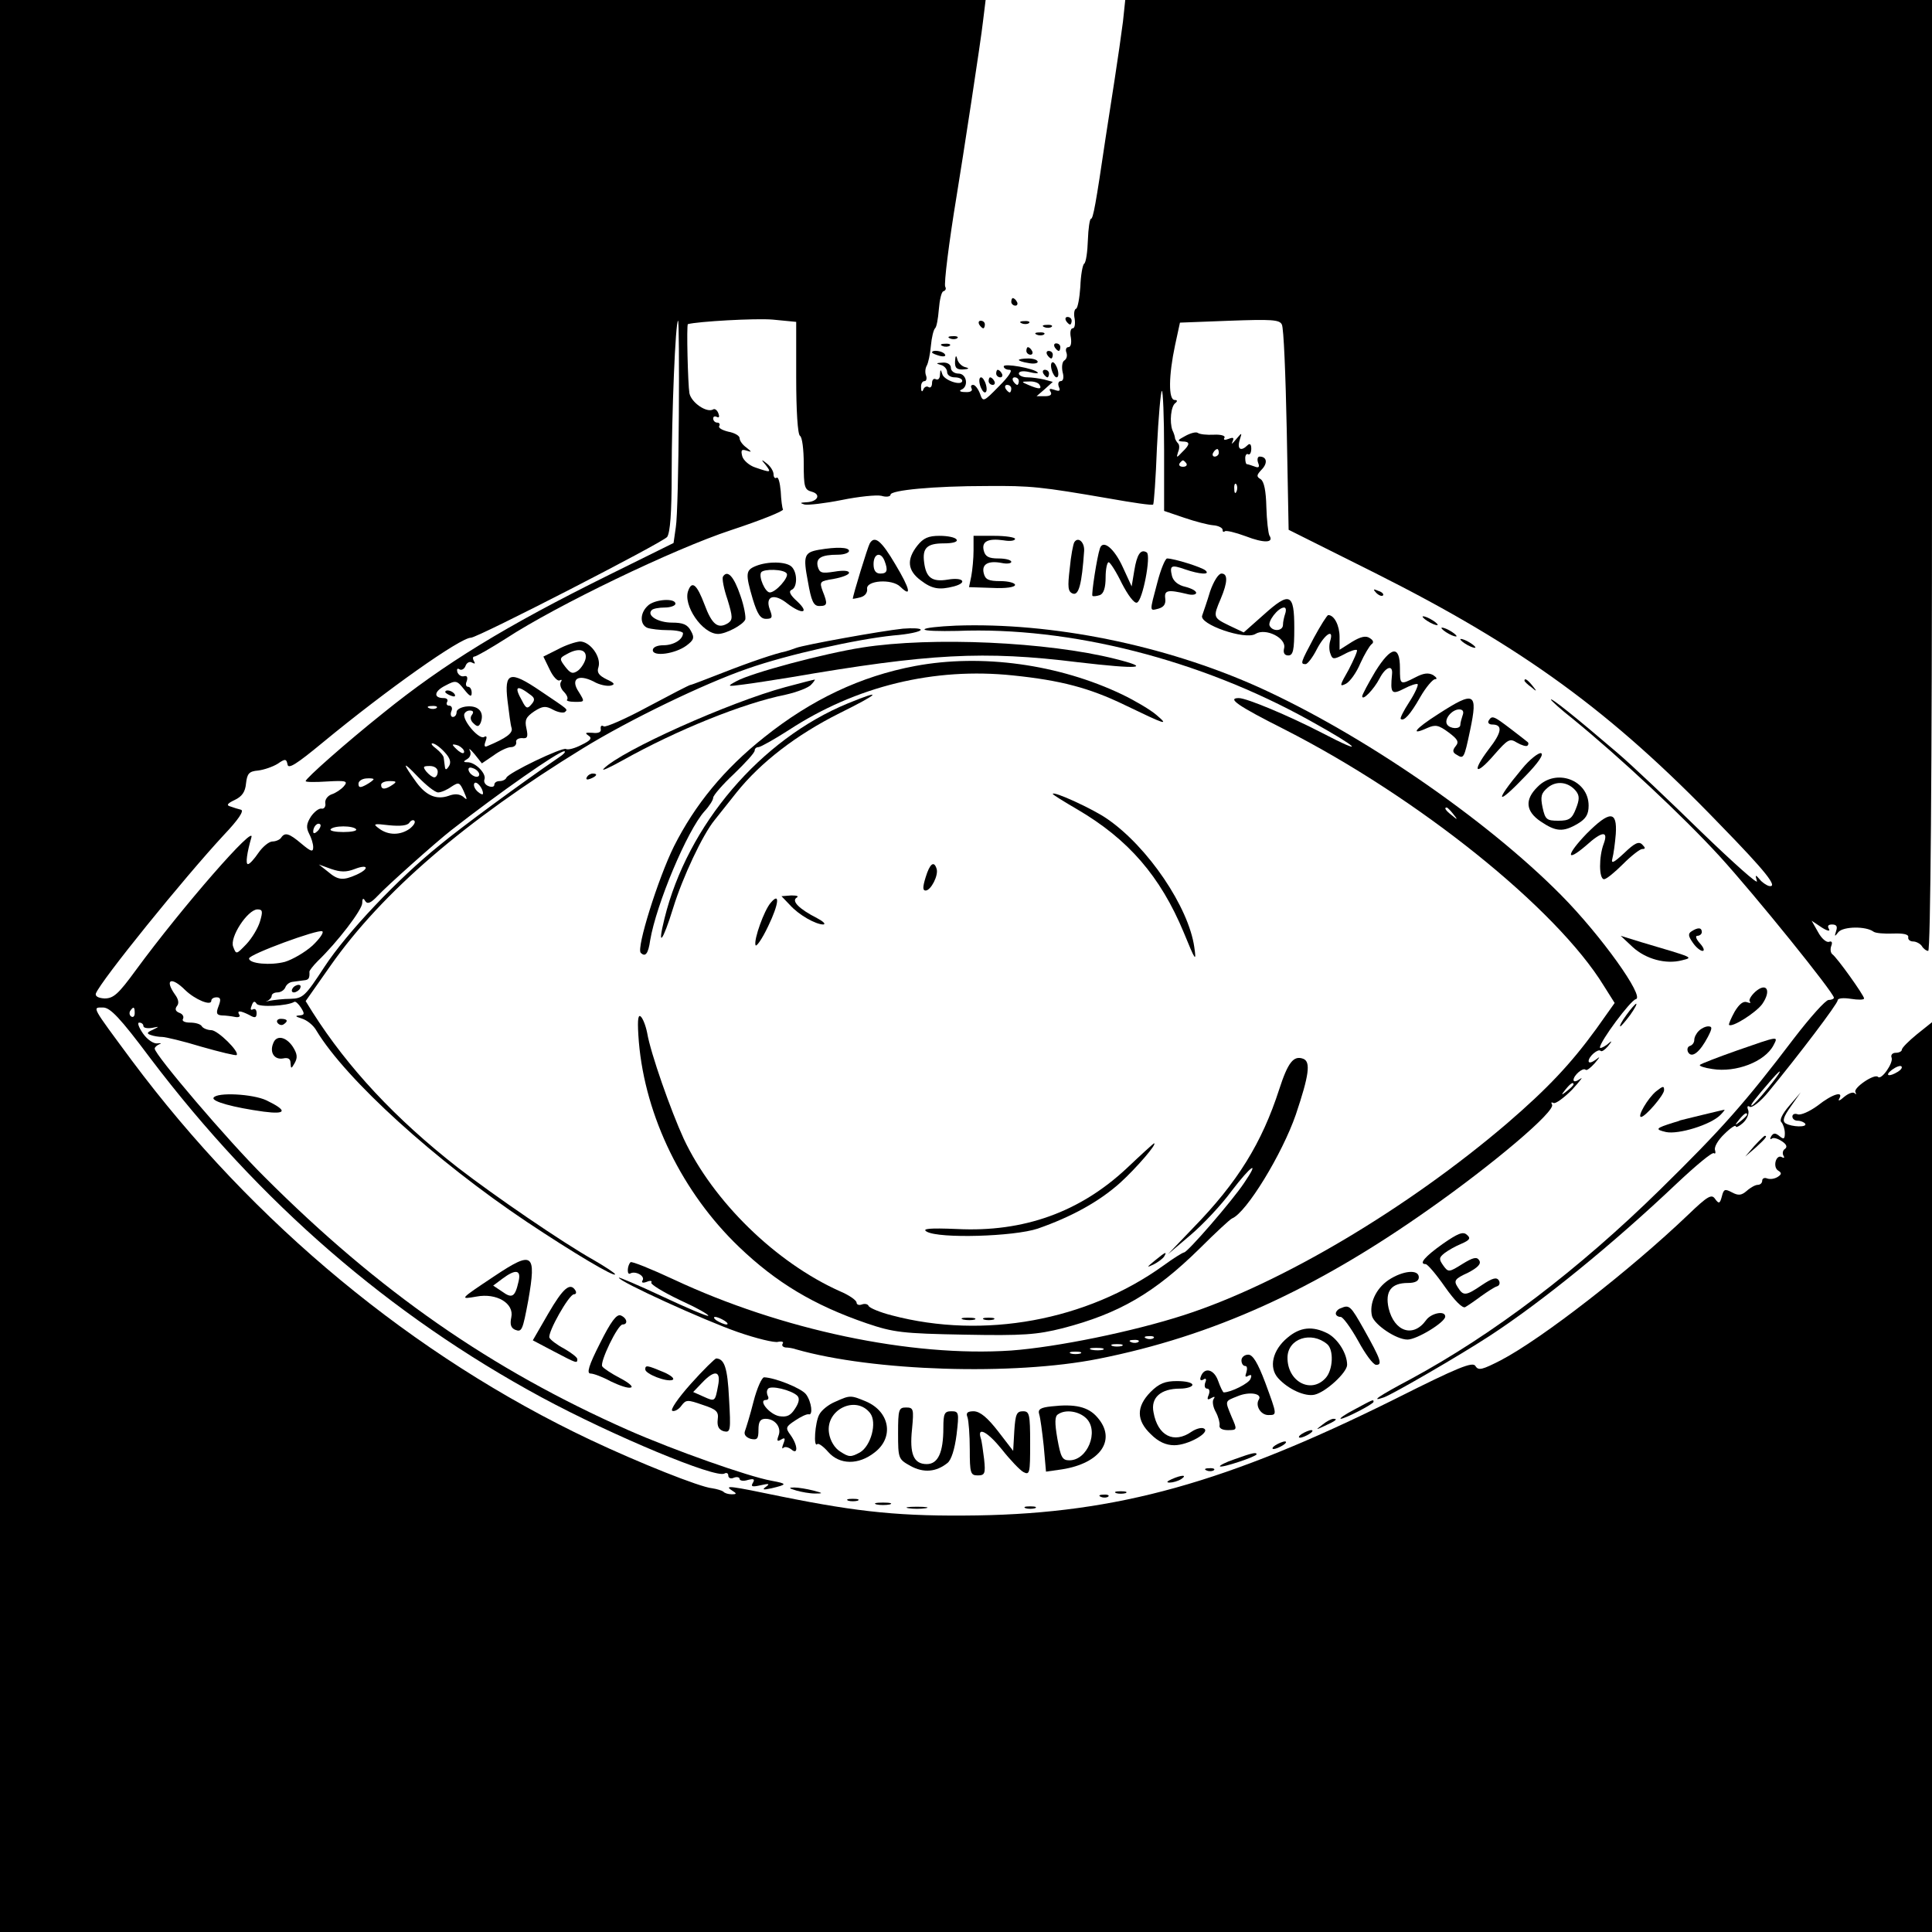 <svg height="512pt" preserveAspectRatio="xMidYMid meet" viewBox="0 0 512 512" width="512pt" xmlns="http://www.w3.org/2000/svg"><g transform="matrix(.1 0 0 -.1 0 512)"><path d="m0 2560v-2560h2560 2560v1205 1206l-40-32c-22-18-40-36-40-41 0-4-7-8-16-8s-14-6-11-13c5-14-27-60-36-51-9 10-66-29-60-40 3-6 2-8-2-3-5 4-17-1-28-10-11-10-17-12-13-5 13 22-18 13-57-18-22-16-45-26-53-23s-14 0-14-6 6-11 14-11 17-4 20-8c6-10-35-9-52 1-9 6-6 17 14 45l26 37-30-35c-19-22-27-39-21-44 5-6 9-19 9-29 0-16-3-17-14-8s-16 9-22 0c-4-7-3-10 2-6 5 3 17-1 27-8 12-8 14-15 7-20-5-3-7-11-4-17 4-6 2-8-3-5-16 10-26-25-11-35 10-6 10-10-1-17-8-5-20-7-28-4-7 3-13 0-13-6s-5-11-12-11c-6 0-19-7-29-16-14-12-22-13-39-4-19 10-22 9-27-11-5-19-8-20-18-6-9 13-19 8-71-42-155-148-388-329-497-386-49-25-59-28-67-15-7 12-45-3-212-87-446-222-737-303-1108-309-200-3-311 8-519 50-135 28-154 31-131 16 13-8 13-10-1-10-9 0-19 3-22 7-4 3-17 7-30 9-32 3-193 67-322 128-469 222-893 573-1216 1006-108 146-105 140-76 140 19 0 45-27 125-134 290-383 636-682 1037-899 189-102 463-216 485-202 5 3 10 1 10-5 0-7 7-10 15-6 8 3 15 1 15-3 0-5 10-7 22-3 16 4 19 2 13-8s-1-11 21-6 25 4 14-4-8-9 15-4c42 10 42 12-1 20-61 11-259 81-379 134-364 161-660 367-964 671-97 96-291 324-291 340 0 4 6 9 13 12 6 2 4 3-5 2-10-2-27 9-39 26-11 16-16 29-10 29s11-4 11-9 10-7 23-5c20 4 20 4 2-5-16-7-17-10-5-14 8-3 22-5 30-5s55-11 104-26c49-14 91-24 93-22 9 8-50 66-67 66-10 0-22 5-25 10-3 6-17 10-31 10s-23 4-19 10c3 6-1 13-10 16-10 4-12 10-6 18 6 7 4 18-5 30-29 41-10 49 27 12 26-25 69-43 69-28 0 5 6 9 14 9 11 0 12-6 5-24s-5-23 9-24c9 0 25-2 35-4 9-2 15 1 11 6-7 12 3 11 27-1 15-9 19-7 19 5 0 9-4 13-10 10s-7 1-3 10c4 12 8 13 13 5 6-10 82-6 100 5 3 2 11-5 18-16 10-16 9-19-5-20-12-1-10-3 6-8 14-4 32-18 40-33 79-130 315-344 557-506 123-82 234-148 234-139 0 3-26 20-57 38-82 46-263 170-360 245-165 129-291 264-385 412l-18 29 66 94c137 195 358 385 669 576 122 75 320 171 436 211 105 37 289 78 387 88 39 3 72 10 72 15 0 4-21 5-47 3-58-6-262-43-283-51-8-3-20-7-27-9-29-6-94-28-168-57-44-17-82-32-85-32s-53-26-113-58c-59-32-112-55-117-52-6 4-9 1-8-7 2-8-6-12-22-10-18 1-21 0-11-7 11-7 7-13-18-25-17-9-36-14-41-11-9 6-153-63-158-76-2-5-10-9-18-9s-14-4-14-10c0-5-7-7-16-3-8 3-13 11-10 18 5 15-24 45-45 45-12 0-12 2 0 9 8 5 10 15 6 22-4 8 2 3 13-10l19-24 31 21c16 12 37 22 46 22s15 6 14 13c-2 6 5 11 15 11 15-2 17 3 12 26-5 22-1 30 21 45 22 14 30 15 50 4 13-7 27-9 31-6 8 8 12 4-65 56-81 55-96 50-87-26 4-32 8-65 11-73 3-13-14-26-64-47-8-4-10 0-5 13 4 11 3 15-4 11-12-8-53 38-53 58 0 6 7 12 15 12 9 0 11-4 6-11-6-7-4-16 4-23 10-10 14-9 19 2 10 27-5 45-35 43-16-1-29-8-29-15s-4-13-10-13c-5 0-7 7-4 15 4 8 1 15-6 15-6 0-8 5-5 10 3 6-1 10-9 10-28 0-26 18 4 33 28 15 31 14 50-10 15-19 20-21 20-9 0 9-4 16-10 16-5 0-7 7-3 15 3 10 1 15-7 13-7-2-15 3-18 11-2 8 0 11 6 7 5-3 13 1 16 10 3 8 11 12 17 8 8-4 9-3 5 4s-3 12 1 12c5 0 43 22 84 48 133 87 444 237 596 287 79 26 141 51 138 55-2 3-5 25-6 48-2 22-6 39-11 36-4-3-8 1-8 9s-8 21-17 28c-16 13-17 12-4-3 16-21 14-21-27-7-16 5-32 19-35 30-4 16-2 19 11 15 15-5 15-4 0 8-10 7-18 18-18 25 0 6-13 14-30 17-16 4-27 10-24 15s0 9-5 9c-6 0-11 5-11 11 0 5 4 7 10 4s7 1 4 9c-3 9-10 14-14 11-17-10-58 18-63 43-4 23-8 181-4 183 25 7 179 16 225 12l62-6v-148c0-88 4-150 10-154 6-3 10-37 10-74 0-61 2-69 21-74 26-7 16-27-14-28-17-1-18-2-5-6 10-2 54 3 99 12 44 9 92 14 105 11 13-4 24-2 24 3 0 12 115 23 255 23 117 1 144-2 324-33 62-11 115-19 117-16 2 2 7 70 10 151 4 81 10 148 13 150s6-68 6-157v-161l53-18c29-10 64-19 77-20 14-1 25-7 25-12s2-7 6-4c3 3 28-3 55-13 49-19 76-18 63 2-3 6-7 40-8 75-1 43-6 68-15 74-12 7-11 11 2 25 17 17 15 35-5 35-5 0-7-7-4-16 5-12 2-15-10-10-8 3-18 6-20 6s-4 7-4 16c0 8 4 13 8 10 4-2 8 4 8 15 0 12-4 15-10 9-17-17-28-11-21 13 7 22 7 22-10 2-9-11-13-14-9-6 5 11 3 13-10 8-10-4-15-3-11 3 3 5-9 9-28 8s-38 1-43 5c-5 3-20-1-34-9-19-10-21-13-7-14 21 0 22-7 0-28-15-16-16-16-11 0 4 9 4 19 0 23s-7 10-8 13c0 4-3 14-7 22-8 22-4 64 8 72 6 5 5 8-2 8-17 0-16 65 1 145l13 60 131 5c111 4 133 3 139-10 5-8 10-134 13-279l5-265 230-115c390-196 624-366 912-665 123-126 157-169 131-164-7 2-19 10-25 18-11 13-12 12-7-5 4-11-62 48-147 130-85 83-185 178-224 211-111 95-175 146-175 140 0-2 26-26 58-51 126-103 290-256 389-364 94-103 303-362 303-375 0-3-6-6-14-6s-49-46-92-102c-129-170-192-241-354-400-216-212-442-384-662-503-83-44-110-62-70-48 26 10 197 109 277 161 140 91 327 243 499 406 50 47 93 83 98 80 4-3 5 1 3 8-3 8 8 27 25 43 16 16 30 25 30 20 0-4 9 0 19 9 11 10 17 25 14 34-4 9-2 13 4 9s29 14 50 40c80 97 183 233 183 242 0 6 16 7 35 4s35-3 35 1c0 8-72 109-84 117-5 4-6 14-3 22 4 10 1 14-6 11-7-2-20 9-29 26l-17 30 27-18c14-9 23-11 19-4-5 8-2 12 8 12 12 0 15-5 11-17-5-16-4-16 6-3 13 15 73 16 93 1 5-4 29-6 52-5 27 1 42-2 40-10-1-6 5-11 13-11s19-6 23-12c4-7 12-13 17-13 6 0 10 471 10 1260v1260h-1069-1069l-6-57c-4-32-14-101-22-153s-19-122-24-155c-26-176-33-215-39-215-3 0-7-26-8-56-1-31-5-60-10-63-4-3-9-31-10-61-2-30-7-56-11-58-5-1-7-14-4-27 2-14 0-25-5-25-6 0-8-11-5-25 2-14 0-25-7-25-5 0-8-6-5-14s1-17-5-21c-6-3-8-17-5-31 4-14 2-24-5-24-6 0-8-7-5-15 5-11 2-13-12-8-12 4-15 3-10-5s-1-12-15-12h-22l22 19 21 19-22 6c-13 3-33 6-45 6-13 0-23 5-23 10 0 6 11 8 28 4 15-4 25-4 22-1-10 11-90 25-90 16 0-5 7-9 15-9 10 0-1-17-27-43-42-43-43-43-51-20-5 13-13 23-18 23-6 0-7-4-4-10s-4-10-17-9c-13 0-17 3-11 6 21 8 15 43-7 43-11 0-20 7-20 15 0 9-9 15-22 14-17-1-19-2-5-6 9-2 17-11 17-19s9-14 20-14 20-4 20-9c0-15-49 1-53 18-4 13-5 13-6-2 0-10-5-15-11-12-5 3-10-1-10-10s-4-14-9-11c-5 4-12 0-14-6-3-8-6-6-6 5-1 9 3 17 9 17 5 0 7 7 4 15s-2 19 2 26 9 30 11 53c2 22 7 42 11 46 4 3 8 25 10 50s7 47 12 48c6 2 8 7 5 12-4 7 10 119 30 240 16 97 65 416 70 463l7 57h-1306-1306zm1799 1458c-1-139-4-272-8-295l-6-42-170-84c-277-137-438-236-600-367-100-80-205-173-205-180 0-3 26-3 57-1 51 3 56 1 44-13-7-8-22-18-32-21-11-4-18-14-17-23 2-9-3-16-9-15-7 2-20-8-29-21-12-19-13-29-5-45 6-11 11-27 11-36 0-14-6-12-31 9-33 28-44 31-54 16-3-5-14-10-23-10s-26-14-37-30-23-30-28-30c-7 0-2 32 9 70 14 42-182-182-306-351-46-63-59-75-83-75-17 1-25 6-23 13 13 34 235 308 339 420 39 41 54 64 46 67-8 2-21 6-29 9-11 3-7 8 12 17s28 21 30 44c3 26 8 32 32 34 16 2 39 10 52 18 20 14 23 13 26-2 2-13 24 1 93 58 171 141 365 278 393 278 18 0 508 252 520 267 8 12 12 63 12 167 0 158 10 406 17 406 2 0 3-114 2-252zm901 92c0-5-2-10-4-10-3 0-8 5-11 10-3 6-1 10 4 10 6 0 11-4 11-10zm55-10c7-12-2-12-30 0-19 8-19 9 2 9 12 1 25-3 28-9zm-75-10c0-5-2-10-4-10-3 0-8 5-11 10-3 6-1 10 4 10 6 0 11-4 11-10zm550-170c0-5-5-10-11-10-5 0-7 5-4 10 3 6 8 10 11 10 2 0 4-4 4-10zm-86-28c3-5-1-9-9-9s-12 4-9 9c3 4 7 8 9 8s6-4 9-8zm133-74c-3-8-6-5-6 6-1 11 2 17 5 13 3-3 4-12 1-19zm-1869-541c9-7 10-13 0-24-10-12-14-11-24 9-23 40-15 45 24 15zm-251-33c-3-3-12-4-19-1-8 3-5 6 6 6 11 1 17-2 13-5zm21-117c15-16 18-27 12-37-7-11-10-11-11-2-1 6-2 17-3 23 0 6-10 17-20 25-11 8-15 14-10 14 6 0 20-10 32-23zm52 1c0-6-6-5-15 2-8 7-15 14-15 16s7 1 15-2c8-4 15-11 15-16zm250-16c-98-67-256-183-314-231-112-90-247-233-306-323-51-78-57-84-90-85-19 0-44-3-55-5-11-3-14-3-7-1 6 3 12 9 12 14s7 9 15 9c9 0 18 6 21 13 3 8 11 14 19 15s22 3 30 4c13 1 16 5 15 23 0 3 10 16 22 28 52 50 118 136 118 154 0 13 3 14 8 5 6-9 15-5 33 14 23 25 154 142 195 174 128 100 284 209 299 209 6 0-1-8-15-17zm-319-92c8 0 24 7 35 15 20 13 22 12 33-12 10-23 10-25-2-14-10 7-22 8-38 2-32-11-59 0-85 35-39 54-38 59 2 17 23-24 47-43 55-43zm-1 55c0-8-4-15-9-15s-14 7-21 15c-10 13-9 15 9 15 12 0 21-6 21-15zm110-7c0-13-23-5-28 10-2 7 2 10 12 6 9-3 16-11 16-16zm-280-13c0-2-9-9-20-15-15-8-20-8-20 3 0 7 9 13 20 14s20 0 20-2zm50-15c-19-13-30-13-30 0 0 6 10 10 23 10 18 0 19-2 7-10zm240-23c0-4-6-2-14 5s-12 17-9 22c5 8 23-12 23-27zm-194-93c-25-18-57-18-81 0-18 13-15 14 26 9 30-3 49-1 54 7 4 6 10 8 13 5 4-4-2-13-12-21zm-244-6c-7-7-12-8-12-2 0 14 12 26 19 19 2-3-1-11-7-17zm102 4c2-4-13-7-34-7s-36 3-34 7c3 5 18 8 34 8s31-3 34-8zm-4-105c36 14 40 1 5-15-36-16-49-15-76 8l-24 19 33-12c24-8 39-9 62 0zm-251-139c-5-17-21-44-36-60-27-28-27-28-35-7-10 25 38 98 64 99 14 0 15-5 7-32zm139-64c-20-18-53-37-73-43-38-10-95-5-95 9 0 11 183 78 194 72 5-3-7-20-26-38zm-471-179c0-8-4-12-9-9s-6 10-3 15c9 13 12 11 12-6zm4673-155c-24-15-37-11-16 5 11 8 22 12 25 9s-1-9-9-14zm-346-45c-20-25-39-45-42-45-5 0 8 17 52 68 35 40 28 23-10-23zm-54-69c0-2-8-10-17-17-16-13-17-12-4 4s21 21 21 13z"/><path d="m775 2500c-3-5-2-10 4-10 5 0 13 5 16 10 3 6 2 10-4 10-5 0-13-4-16-10z"/><path d="m2680 4320c0-5 5-10 11-10 5 0 7 5 4 10-3 6-8 10-11 10-2 0-4-4-4-10z"/><path d="m2825 4270c3-5 8-10 11-10 2 0 4 5 4 10 0 6-5 10-11 10-5 0-7-4-4-10z"/><path d="m2595 4260c3-5 8-10 11-10 2 0 4 5 4 10 0 6-5 10-11 10-5 0-7-4-4-10z"/><path d="m2708 4263c7-3 16-2 19 1 4 3-2 6-13 5-11 0-14-3-6-6z"/><path d="m2768 4253c7-3 16-2 19 1 4 3-2 6-13 5-11 0-14-3-6-6z"/><path d="m2748 4233c7-3 16-2 19 1 4 3-2 6-13 5-11 0-14-3-6-6z"/><path d="m2518 4223c7-3 16-2 19 1 4 3-2 6-13 5-11 0-14-3-6-6z"/><path d="m2498 4203c7-3 16-2 19 1 4 3-2 6-13 5-11 0-14-3-6-6z"/><path d="m2795 4200c3-5 8-10 11-10 2 0 4 5 4 10 0 6-5 10-11 10-5 0-7-4-4-10z"/><path d="m2720 4190c0-5 5-10 11-10 5 0 7 5 4 10-3 6-8 10-11 10-2 0-4-4-4-10z"/><path d="m2470 4186c0-2 9-6 20-9s18-1 14 4c-5 9-34 13-34 5z"/><path d="m2775 4180c3-5 8-10 11-10 2 0 4 5 4 10 0 6-5 10-11 10-5 0-7-4-4-10z"/><path d="m2531 4163c-1-18 4-23 22-22 15 1 17 3 5 6-9 2-19 12-21 21-3 12-5 10-6-5z"/><path d="m2700 4166c0-2 11-6 25-8 14-3 25-1 25 3 0 5-11 9-25 9s-25-2-25-4z"/><path d="m2787 4140c3-11 9-20 13-20 5 0 6 9 3 20s-9 20-13 20c-5 0-6-9-3-20z"/><path d="m2640 4130c0-5 5-10 11-10 5 0 7 5 4 10-3 6-8 10-11 10-2 0-4-4-4-10z"/><path d="m2765 4130c3-5 8-10 11-10 2 0 4 5 4 10 0 6-5 10-11 10-5 0-7-4-4-10z"/><path d="m2597 4100c3-11 9-20 13-20 5 0 6 9 3 20s-9 20-13 20c-5 0-6-9-3-20z"/><path d="m2620 4110c0-5 5-10 11-10 5 0 7 5 4 10-3 6-8 10-11 10-2 0-4-4-4-10z"/><path d="m2431 3674c-29-37-26-66 9-92 30-23 49-26 88-16 37 10 25 25-16 18-42-7-58 5-63 46-5 38 8 50 52 50 24 0 38 4 34 10-3 6-24 10-45 10-30 0-43-6-59-26z"/><path d="m2580 3661c0-21-3-52-6-68l-6-29 61-2c37-2 61 2 61 8 0 5-17 10-39 10-31 0-40 4-44 21-6 24 12 34 48 27 14-3 25-1 25 3 0 5-15 9-34 9-26 0-35 5-39 21-6 24 11 33 53 27 17-3 30-1 30 4 0 4-25 8-55 8h-55z"/><path d="m2305 3680c-5-8-45-138-45-147 0 0 9 1 20 4 12 3 19 12 18 22-4 23 66 28 88 6 31-30 26-6-13 59-37 63-55 78-68 56zm39-46c10-26 7-34-11-34-12 0-18 8-18 25 0 28 19 34 29 9z"/><path d="m2847 3683c-3-5-9-36-12-69-6-50-5-62 8-67 16-6 24 26 30 112 2 24-16 40-26 24z"/><path d="m2915 3667c-8-23-23-122-20-126 2-2 11-1 20 2 10 4 15 20 15 47 0 22 4 40 8 40s20-25 35-56c16-31 33-54 40-51 15 4 38 125 26 133-16 10-26-5-33-48l-7-42-23 50c-23 51-53 75-61 51z"/><path d="m2170 3663c-39-7-42-16-29-84 9-52 15-65 30-65 22 0 23 5 9 40-9 25-7 26 30 32 22 4 40 11 40 16 0 6-16 7-39 3-33-5-39-4-44 14-5 22 9 31 54 31 16 0 29 5 29 10 0 10-33 11-80 3z"/><path d="m3067 3576c-21-79-21-75 3-69 14 4 20 12 18 27-3 22 7 24 57 12 14-4 25-2 25 3s-13 12-29 16c-18 4-31 14-35 28-7 29-2 31 35 18 38-13 67-15 54-3-10 9-84 32-102 32-5 0-17-29-26-64z"/><path d="m2003 3620c-27-11-28-20-8-88 12-39 20-52 35-52 17 0 18 4 10 25-13 35 11 44 46 16 39-30 61-27 27 5-19 17-24 27-15 31 15 6 16 45 0 61-14 14-63 15-95 2zm82-20c6-10-29-50-45-50-12 0-30 41-23 53 6 10 61 9 68-3z"/><path d="m1916 3592c-3-5 2-32 12-61 14-46 14-53 2-62-27-17-43-5-63 49-20 53-33 64-43 37-15-38 37-115 79-115 21 0 66 24 72 38 2 7-3 36-13 64-17 50-34 69-46 50z"/><path d="m3207 3553c-8-27-18-55-21-64-10-23 114-66 141-49s83-11 76-38c-3-12 1-19 11-19 13 0 16 14 16 73 0 92-12 97-81 35l-53-47-38 18c-43 21-44 22-23 71 19 45 19 67 2 67-8 0-21-21-30-47zm199-59c-3-9-6-22-6-30 0-16-26-19-35-3-7 11 22 49 38 49 5 0 6-7 3-16z"/><path d="m3647 3549c7-7 15-10 18-7s-2 9-12 12c-14 6-15 5-6-5z"/><path d="m1716 3514c-21-20-20-50 0-58 9-3 33-6 55-6 21 0 39-4 39-8 0-17-25-32-52-32-16 0-28-5-28-13 0-18 59-10 89 12 20 15 22 21 12 39-9 17-21 22-50 22-37 0-68 19-54 33 3 4 19 7 35 7 15 0 28 5 28 10 0 16-57 12-74-6z"/><path d="m3482 3430c-35-66-37-70-22-70 5 0 19 18 30 40 21 40 46 56 35 21-3-10-3-25 1-34 5-15 9-15 36-1 16 9 32 14 34 11 2-2-8-25-22-52-24-42-25-46-7-37 11 6 28 30 38 54 11 24 24 46 30 51 6 4 5 10-5 16-10 7-24 4-47-10l-33-21v34c0 30-14 58-30 58-3 0-20-27-38-60z"/><path d="m3770 3486c0-3 9-10 20-16s20-8 20-6c0 3-9 10-20 16s-20 8-20 6z"/><path d="m2533 3462c-46-2-83-6-83-10s39-5 87-4c298 12 644-76 935-238 130-72 152-95 31-32-87 45-199 92-220 92-32 0-4-20 121-83 355-181 720-474 846-679l29-46-49-69c-67-92-128-157-236-250-262-224-599-425-856-508-136-44-337-85-458-94-266-18-610 55-894 188-60 28-112 49-115 46-9-9-10-35-1-30 13 8 40-6 33-18-4-6 0-8 11-4 9 4 15 3 12-2-3-4 31-25 75-46 44-20 78-39 76-42-3-2-57 21-121 51s-116 52-116 50c0-10 226-113 315-144 49-17 98-29 107-26 10 2 16 0 12-5-3-5 1-9 8-10 7 0 20-2 28-5 203-58 575-70 801-25 302 60 572 182 874 395 171 120 339 262 328 279-3 5-2 7 4 4 5-3 27 13 49 35 21 23 31 36 22 29-10-7-18-9-18-3 0 12 25 34 32 27 3-3 13 5 24 17 15 18 16 20 2 9-10-7-18-9-18-3 0 12 25 34 32 27 3-3 11 3 19 12 13 16 12 17-3 4-10-7-18-10-18-7 0 16 81 125 95 128 25 5-92 169-198 276-200 202-531 429-804 552-248 111-546 171-800 162zm1318-499c13-16 12-17-3-4-17 13-22 21-14 21 2 0 10-8 17-17zm319-717c0-2-8-10-17-17-16-13-17-12-4 4s21 21 21 13zm-2250-626c8-5 11-10 5-10-5 0-17 5-25 10s-10 10-5 10c6 0 17-5 25-10zm1137-46c-3-3-12-4-19-1-8 3-5 6 6 6 11 1 17-2 13-5zm-40-10c-3-3-12-4-19-1-8 3-5 6 6 6 11 1 17-2 13-5zm-44-11c-7-2-19-2-25 0-7 3-2 5 12 5s19-2 13-5zm-50-10c-7-2-21-2-30 0-10 3-4 5 12 5 17 0 24-2 18-5zm-60-10c-7-2-19-2-25 0-7 3-2 5 12 5s19-2 13-5z"/><path d="m3820 3456c0-3 9-10 20-16s20-8 20-6c0 3-9 10-20 16s-20 8-20 6z"/><path d="m3870 3426c0-3 9-10 20-16s20-8 20-6c0 3-9 10-20 16s-20 8-20 6z"/><path d="m1478 3399-38-19 17-35c9-19 21-31 26-28 6 3 7 1 3-5-3-6 0-17 8-25s12-17 9-21c-4-3 6-6 21-6 26 0 26 0 10 26-23 34-3 49 39 28 15-9 36-13 45-11 13 3 11 7-11 17-20 10-26 18-21 32 8 27-22 68-49 68-12-1-39-10-59-21zm74-24c-2-10-11-25-20-32-14-10-20-8-34 10-16 21-16 23 5 34 30 17 53 12 49-12z"/><path d="m2285 3404c-102-16-293-67-333-89-26-14-26-15 18-9 25 3 81 12 125 19 367 63 512 71 762 40 163-19 198-16 98 9-179 45-485 59-670 30z"/><path d="m3645 3341c-19-32-35-62-35-66 0-14 31 18 46 47 16 31 36 38 33 11-5-51-1-55 32-38 17 9 33 14 36 12 2-3-7-24-22-47s-25-43-23-45c8-8 26 12 52 58 15 26 33 47 39 47 7 0 4 5-5 11-13 7-26 5-47-6-41-21-41-20-41 24 0 62-23 59-65-8z"/><path d="m2425 3355c-144-27-275-89-400-189-106-84-183-178-239-289-42-85-100-270-88-282s20-3 25 33c16 95 98 291 144 342 13 14 23 30 23 36s25 35 55 63c30 29 55 56 55 62 0 5 4 9 10 9 5 0 41 20 80 45 179 117 386 167 595 145 126-13 202-33 295-78 110-53 119-56 85-27-16 14-57 38-90 54-169 81-374 109-550 76z"/><path d="m2081 3299c-148-40-434-168-481-216-8-8 14 2 50 22 143 80 318 151 432 174 31 7 62 19 68 27 7 7 11 14 9 13-2 0-37-9-78-20z"/><path d="m4040 3316c0-2 8-10 18-17 15-13 16-12 3 4s-21 21-21 13z"/><path d="m1180 3286c0-2 7-7 16-10 8-3 12-2 9 4-6 10-25 14-25 6z"/><path d="m2247 3256c-231-95-425-322-486-570-20-80-5-63 23 28 25 81 78 194 110 233 8 10 34 43 58 73 64 80 159 153 273 210 107 53 117 65 22 26z"/><path d="m3812 3228c-63-40-77-59-29-37 21 9 29 8 56-12 24-18 28-25 19-36s-9-17 2-23c19-12 20-11 36 65 21 100 12 105-84 43zm64-4c-3-9-6-20-6-25 0-12-27-11-35 1-9 14 13 40 32 40 10 0 13-6 9-16z"/><path d="m3945 3210c-3-5 1-10 9-10 29 0 27-20-9-66-46-61-35-72 15-14 36 41 41 44 60 32 12-7 25-11 28-8s3 7 1 9-23 18-45 35c-46 35-50 37-59 22z"/><path d="m4033 3082c-75-90-68-100 11-17 32 33 48 56 40 59-6 2-30-16-51-42z"/><path d="m1555 3060c-3-6 1-7 9-4 18 7 21 14 7 14-6 0-13-4-16-10z"/><path d="m4075 3035c-35-34-32-65 8-92s59-29 98-6c22 13 29 25 29 48 0 68-86 100-135 50zm102-12c9-12 9-22-1-47-10-26-18-31-46-31-31 0-35 3-42 35-6 29-4 38 14 53 23 19 55 15 75-10z"/><path d="m2790 3016c0-2 29-20 65-41 135-79 220-177 282-326 31-76 34-80 28-39-15 106-123 266-231 340-37 26-144 75-144 66z"/><path d="m4205 2911c-54-56-57-79-2-32 43 39 60 40 47 5-13-34-13-94 1-94 6 0 28 18 50 40s45 40 51 40c9 0 9 3 0 12s-20 4-48-23c-28-26-35-29-31-14 3 11 7 40 9 65 4 62-16 62-77 1z"/><path d="m2453 2795c-8-26-8-35 0-35 14 0 35 41 29 58-7 22-18 13-29-23z"/><path d="m2093 2722c24-27 69-52 89-52 7 1 0 8-17 17-47 24-68 45-54 54 7 4 1 6-14 6l-26-2z"/><path d="m2042 2727c-17-20-44-95-40-111 1-8 17 14 34 50 28 58 32 92 6 61z"/><path d="m4483 2652c-10-6-9-13 3-30 8-12 20-22 26-22s3 9-7 20-13 20-7 20c7 0 12 5 12 10 0 12-10 13-27 2z"/><path d="m4327 2610c35-32 88-46 130-35 31 8 35 6-107 48l-55 17z"/><path d="m4652 2492c-12-11-18-22-15-26 4-4 1-5-7-2-10 4-21-5-33-25-10-18-16-33-15-35 8-8 71 32 88 55 25 36 12 59-18 33z"/><path d="m4310 2430c-12-16-19-30-16-30 2 0 14 14 26 30 12 17 19 30 16 30-2 0-14-13-26-30z"/><path d="m1693 2359c17-199 116-400 265-543 99-95 199-155 339-203 71-24 94-27 259-30 156-3 192 0 260 17 150 39 243 93 364 212 41 41 80 77 85 79 38 15 133 171 169 275 35 104 40 140 20 148-26 10-41-10-64-81-46-142-110-246-228-367l-67-70 60 51c33 28 82 80 109 117 52 68 76 84 33 21-32-48-150-184-159-184-5-1-29-16-55-35-203-146-476-196-719-132-32 8-60 20-62 25s-10 7-18 4-14 0-14 5c0 6-20 20-44 30-170 76-336 238-414 404-34 74-88 227-97 281-4 20-12 40-18 44-7 4-8-17-4-68z"/><path d="m735 2410c4-6 11-8 16-5 14 9 11 15-7 15-8 0-12-5-9-10z"/><path d="m4502 2388c-7-7-12-17-12-24s-5-14-12-16c-6-2-8-10-4-17 10-16 31 1 52 41 12 23 12 28 1 28-7 0-18-5-25-12z"/><path d="m724 2355c-10-24 3-44 26-40 14 3 20-1 20-13 1-15 2-15 11 1 8 14 7 24-5 43-18 27-44 32-52 9z"/><path d="m4603 2336c-51-18-95-35-98-38s12-8 33-11c62-10 139 19 162 63 13 25 15 25-97-14z"/><path d="m4389 2228c-22-18-51-68-40-68s61 58 61 71c0 12-3 11-21-3z"/><path d="m566 2211c-6-10 53-26 133-37 61-8 63 3 7 30-36 17-131 22-140 7z"/><path d="m4510 2165c-30-7-56-14-57-14-2-1-10-4-18-6-48-15-50-18-20-25 33-7 118 19 144 45 8 8 13 15 11 14-3 0-30-7-60-14z"/><path d="m4649 2083-24-28 28 24c25 23 32 31 24 31-2 0-14-12-28-27z"/><path d="m2986 2024c-124-116-273-170-450-161-73 3-94 1-80-7 33-19 231-13 294 8 89 31 162 71 218 121 43 39 101 106 90 105-2-1-34-30-72-66z"/><path d="m3824 1824c-48-34-65-54-46-54 5 0 28-27 51-60 26-37 47-58 54-54s26 17 42 29c17 12 35 24 42 26s9 9 5 16c-6 9-17 6-44-12-44-30-50-30-65-6-11 17-8 22 27 38 27 14 36 24 30 33-6 10-16 8-45-10-35-22-37-22-50-4-12 17-12 21 3 33 9 7 30 19 45 25 23 10 25 15 14 24-10 9-24 3-63-24z"/><path d="m3060 1779c-22-18-22-19-3-10 12 6 25 16 28 21 9 15 3 12-25-11z"/><path d="m1310 1738c-93-62-93-62-47-54 53 10 100-18 92-55-4-19-1-28 10-33 18-7 20-2 35 78 22 126 12 132-90 64zm64-15c-9-40-17-45-43-26l-24 16 24 18c36 27 51 24 43-8z"/><path d="m3680 1728c-34-23-52-63-44-96 7-23 64-62 94-62 25 0 100 46 100 61 0 17-38 9-51-10-34-47-84-30-99 32-10 45 7 67 51 67 19 0 29 5 29 15 0 22-42 18-80-7z"/><path d="m1453 1639-41-71 55-29c61-32 63-33 63-21 0 5-16 17-35 28-19 10-36 23-39 29-5 14 52 115 65 115 6 0 7 5 4 10-14 23-33 6-72-61z"/><path d="m3553 1653c-7-2-13-9-13-14s6-9 13-9c6 0 27-29 46-63 19-35 40-64 48-64 17 0 13 13-33 95-35 62-38 65-61 55z"/><path d="m1590 1560c-30-59-36-80-25-80 8 0 32-9 54-21 23-11 46-19 53-16 7 2-6 13-29 25s-44 26-47 31c-7 11 41 111 54 111 15 0 12 17-5 24-11 4-26-16-55-74z"/><path d="m2553 1623c9-2 23-2 30 0 6 3-1 5-18 5-16 0-22-2-12-5z"/><path d="m2608 1623c6-2 18-2 25 0 6 3 1 5-13 5s-19-2-12-5z"/><path d="m3412 1575c-40-33-50-79-25-107 27-30 72-50 97-44 30 7 86 59 86 79 0 30-24 68-51 83-41 21-74 17-107-11zm105-17c18-15 16-68-4-90-39-43-102-9-101 55 1 50 63 70 105 35z"/><path d="m3290 1515c0-8 4-15 10-15 5 0 6-7 3-17-4-11-3-14 5-9 8 4 10 2 6-8-4-12-52-36-71-36-2 0-9 14-15 31-11 31-37 37-46 10-3-8 0-11 7-7 7 5 9 1 5-8-3-9-1-16 5-16s8-7 4-17c-5-12-3-14 7-8 9 5 11 4 6-3-4-6-1-22 6-34 7-13 11-29 10-35-2-8 7-13 22-13 25 0 25 1 10 35-18 44-19 41 16 55 31 13 66 7 56-9s5-41 25-41c24 0 24-1-8 86-20 53-33 74-45 74-10 0-18-7-18-15z"/><path d="m1831 1453c-34-38-56-70-49-72 6-2 17 4 24 14 12 16 16 16 56 2 37-12 43-18 40-39-2-18 3-27 16-31 18-4 19 1 14 87-4 81-12 105-34 106-3 0-34-30-67-67zm72-5c-8-43-8-43-39-29l-27 12 23 24c34 36 51 33 43-7z"/><path d="m1710 1491c0-12 56-34 72-28 7 3-3 12-24 21-43 18-48 19-48 7z"/><path d="m1997 1406c-9-36-20-71-23-79-3-9 3-16 15-20 18-4 21 0 21 24 0 22 5 29 19 29 25 0 43-23 34-45-5-14-3-16 7-10s12 4 6-11c-4-10-4-15 0-11s13 2 21-4c18-16 18 10-2 38-14 19-13 22 13 39 15 10 30 17 35 16 12-4 8 33-7 53-12 16-82 44-111 45-6 0-19-29-28-64zm116 15c7-7 4-19-6-34-12-19-22-23-42-20-26 5-57 43-35 43 6 0 8 5 5 10-3 6-4 14 0 19 6 11 63-3 78-18z"/><path d="m3049 1431c-38-39-38-75 1-112 20-20 40-29 62-29 37 0 96 34 79 44-6 4-21 0-33-8-47-33-90-11-101 51-8 39 19 63 70 63 18 0 33 5 33 10 0 6-18 10-41 10-31 0-47-6-70-29z"/><path d="m2213 1405c-17-7-36-22-42-34-11-20-16-89-5-78 3 3 16-6 29-21 30-34 80-35 123-1 52 40 40 108-23 135-41 17-42 17-82-1zm93-30c19-25 2-87-27-104-24-13-29-13-52 2-15 9-27 29-30 49-10 62 71 102 109 53z"/><path d="m3590 1385c-25-13-41-24-37-25 11 0 87 39 87 45 0 7 0 7-50-20z"/><path d="m2787 1393c-30-3-37-8-33-21 3-9 8-47 12-84l6-68 42 6c103 16 146 79 94 138-24 28-59 36-121 29zm92-32c34-34 3-111-45-111-19 0-23 8-32 58-7 41-7 59 2 64 20 14 56 8 75-11z"/><path d="m2380 1322c0-68 1-69 33-87 35-19 68-16 98 8 10 8 19 36 24 75 7 59 6 62-14 62-18 0-21-6-21-44 0-65-14-96-44-96-35 0-46 27-39 93 5 53 4 57-16 57-19 0-21-5-21-68z"/><path d="m2564 1364c3-9 6-47 6-85 0-63 2-69 21-69s21 5 17 43c-3 23-6 48-9 56-10 32 19 16 56-30 22-28 48-55 57-60 17-9 18-3 18 76 0 78-2 85-19 85s-20-8-23-52l-3-53-40 52c-28 36-47 52-64 53-17 0-22-4-17-16z"/><path d="m3504 1344c-18-14-18-14 6-3 31 14 36 19 24 19-6 0-19-7-30-16z"/><path d="m3450 1320c-8-5-10-10-5-10 6 0 17 5 25 10s11 10 5 10c-5 0-17-5-25-10z"/><path d="m3380 1290c-8-5-10-10-5-10 6 0 17 5 25 10s11 10 5 10c-5 0-17-5-25-10z"/><path d="m3272 1253c-24-8-41-17-39-19 4-5 97 26 97 32s-11 4-58-13z"/><path d="m3198 1223c7-3 16-2 19 1 4 3-2 6-13 5-11 0-14-3-6-6z"/><path d="m3105 1200c-13-6-15-9-5-9 8 0 22 4 30 9 18 12 2 12-25 0z"/><path d="m2110 1170c14-4 36-8 50-8 22 0 22 1-5 8-16 4-39 8-50 8-16 0-15-2 5-8z"/><path d="m2958 1163c6-2 18-2 25 0 6 3 1 5-13 5s-19-2-12-5z"/><path d="m2918 1153c7-3 16-2 19 1 4 3-2 6-13 5-11 0-14-3-6-6z"/><path d="m2248 1143c6-2 18-2 25 0 6 3 1 5-13 5s-19-2-12-5z"/><path d="m2323 1133c9-2 25-2 35 0 9 3 1 5-18 5s-27-2-17-5z"/><path d="m2408 1123c12-2 32-2 45 0 12 2 2 4-23 4s-35-2-22-4z"/><path d="m2718 1123c6-2 18-2 25 0 6 3 1 5-13 5s-19-2-12-5z"/></g></svg>
